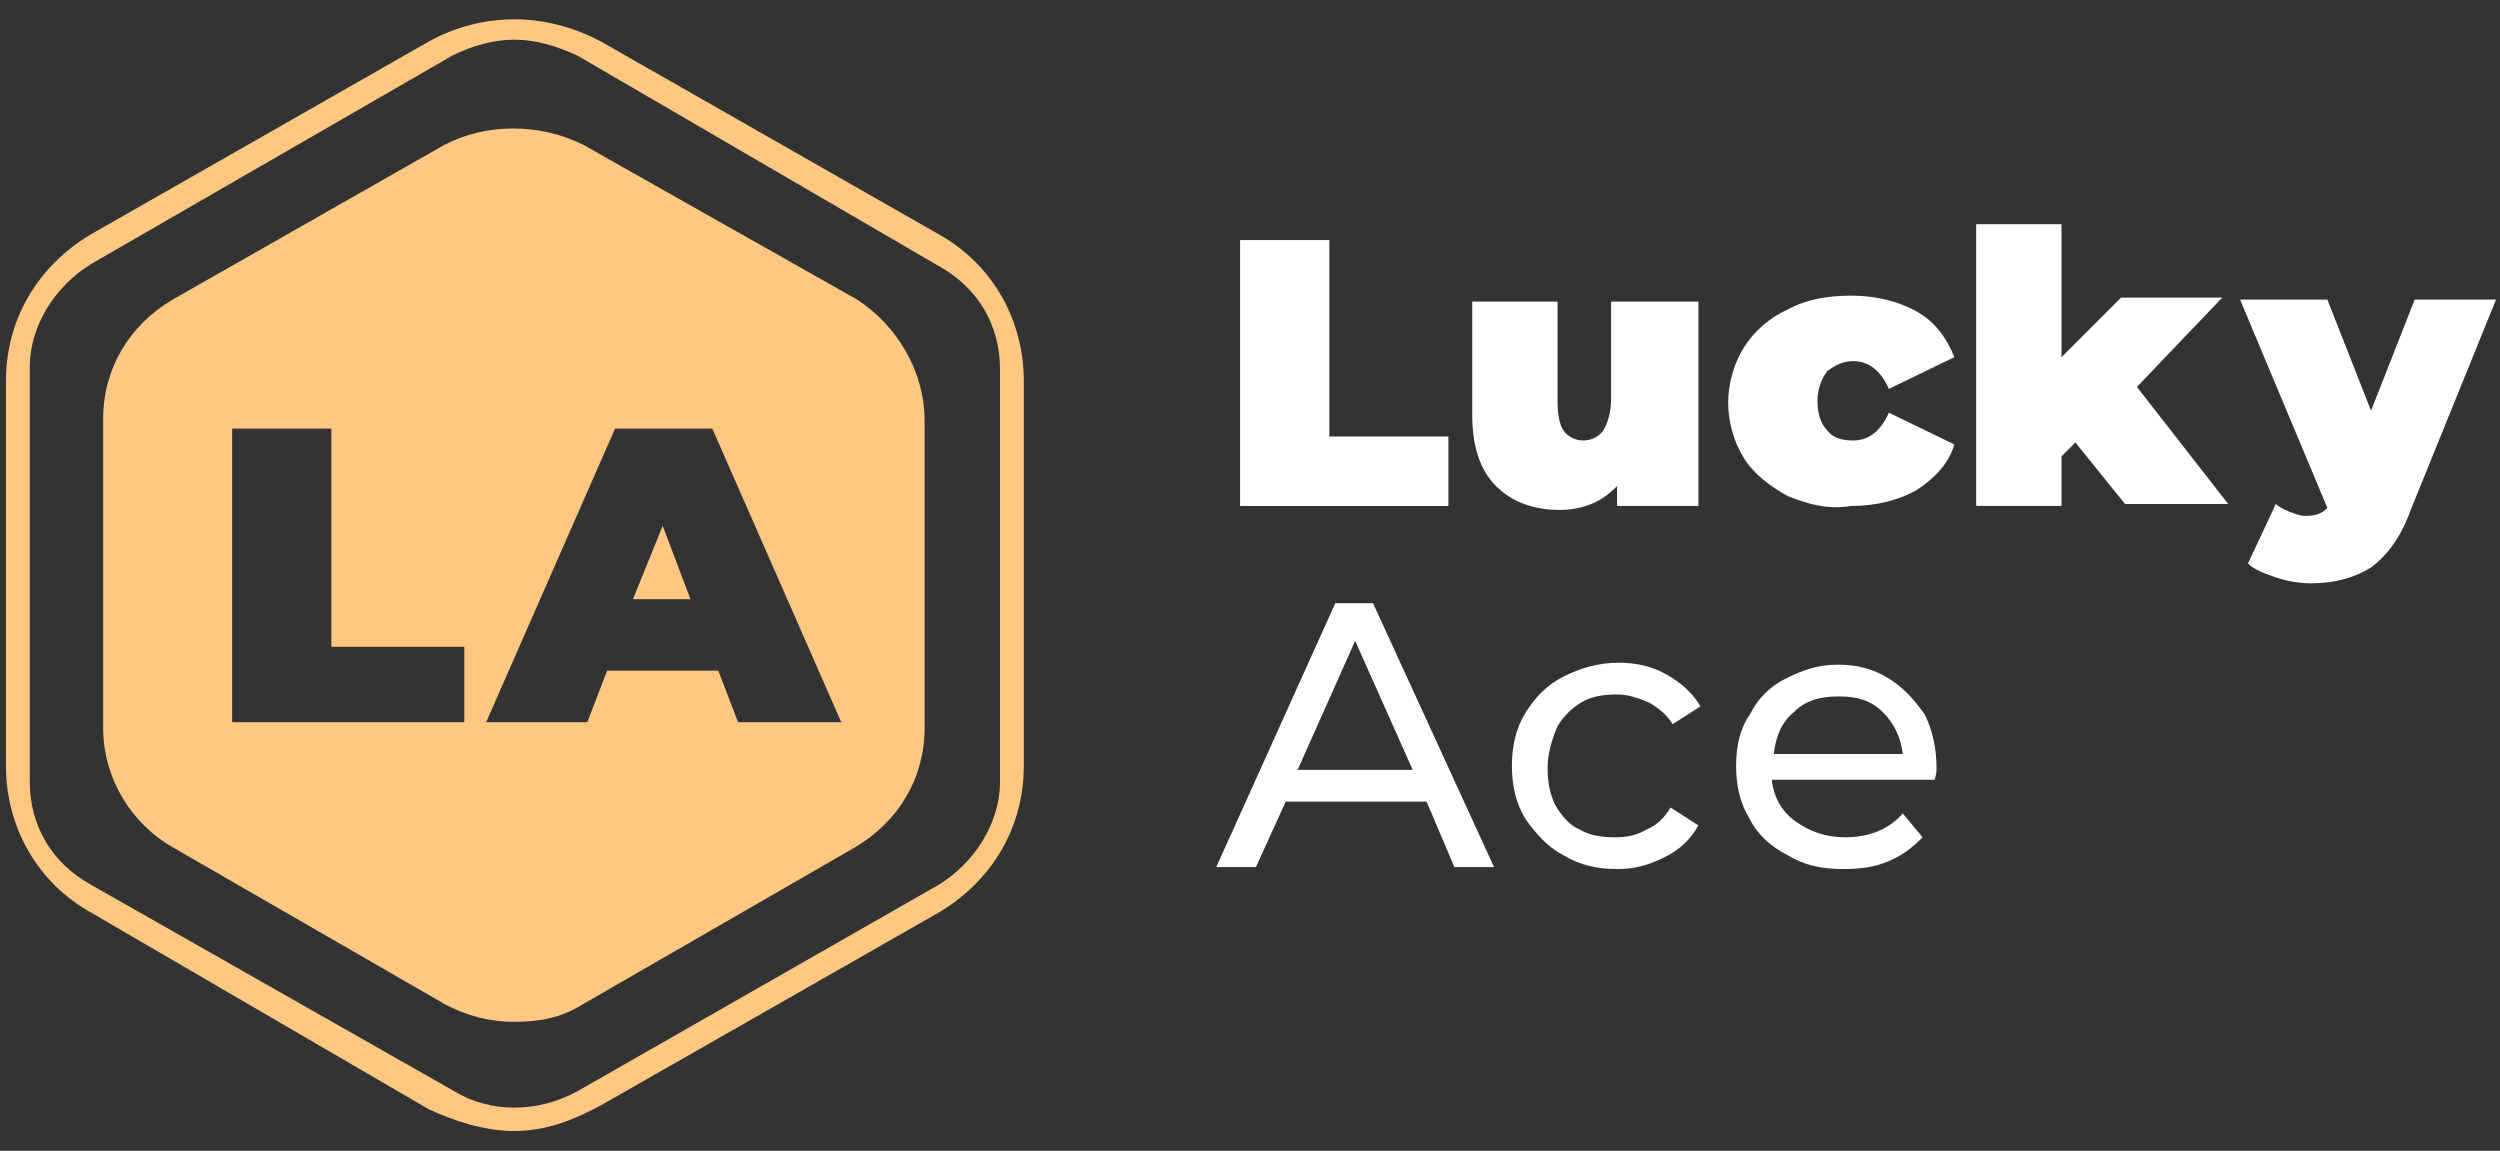 <?xml version="1.0" encoding="utf-8"?>
<!-- Generator: Adobe Illustrator 27.5.0, SVG Export Plug-In . SVG Version: 6.00 Build 0)  -->
<svg version="1.1" id="Layer_1" xmlns="http://www.w3.org/2000/svg" xmlns:xlink="http://www.w3.org/1999/xlink" x="0px" y="0px"
	 viewBox="0 0 126 58" style="enable-background:new 0 0 126 58;" xml:space="preserve">
<rect x="0" y="0" width="126" height="58" fill="#333333" stroke="none"/>
<style type="text/css">
	.st0{fill:#FFFFFF;}
	.st1{fill:#FEC882;}
	.st2{fill-rule:evenodd;clip-rule:evenodd;fill:#FEC882;}
</style>
<g>
	<g>
		<path class="st0" d="M62.5,12.1H67V22h6v3.5H62.5V12.1z"/>
		<path class="st0" d="M85.6,15.1v10.4h-4.1v-1c-0.4,0.4-0.8,0.7-1.3,0.9c-0.5,0.2-1,0.3-1.6,0.3c-1.3,0-2.4-0.4-3.2-1.2
			c-0.8-0.8-1.2-2-1.2-3.6v-5.7h4.3v5c0,0.7,0.1,1.2,0.3,1.5s0.6,0.5,1,0.5c0.4,0,0.8-0.2,1-0.5s0.4-0.9,0.4-1.6v-4.9H85.6z"/>
		<path class="st0" d="M90.1,25c-0.9-0.5-1.7-1.1-2.2-1.9c-0.5-0.8-0.8-1.8-0.8-2.8c0-1,0.3-2,0.8-2.8s1.3-1.5,2.2-1.9
			c0.9-0.5,2-0.7,3.2-0.7c1.3,0,2.4,0.3,3.3,0.8c0.9,0.5,1.5,1.3,1.9,2.3l-3.3,1.6c-0.4-0.9-1-1.4-1.8-1.4c-0.5,0-0.9,0.2-1.3,0.5
			c-0.3,0.4-0.5,0.9-0.5,1.5c0,0.7,0.2,1.2,0.5,1.5c0.3,0.4,0.8,0.5,1.3,0.5c0.8,0,1.4-0.5,1.8-1.4l3.3,1.6c-0.3,1-1,1.7-1.9,2.3
			c-0.9,0.5-2,0.8-3.3,0.8C92.1,25.7,91.1,25.4,90.1,25z"/>
		<path class="st0" d="M104.6,22.3l-0.7,0.7v2.5h-4.3V11.3h4.3v6.7l3-3h5.1l-4.3,4.5l4.6,5.9h-5.2L104.6,22.3z"/>
		<path class="st0" d="M125.8,15.1l-4.3,10.6c-0.5,1.4-1.2,2.3-2,2.9c-0.8,0.5-1.8,0.8-3,0.8c-0.6,0-1.2-0.1-1.8-0.3
			c-0.6-0.2-1.1-0.4-1.4-0.7l1.4-3c0.2,0.2,0.5,0.3,0.7,0.4c0.3,0.1,0.5,0.2,0.8,0.2c0.5,0,0.8-0.1,1.1-0.4l-4.4-10.5h4.4l2.2,5.6
			l2.2-5.6H125.8z"/>
		<path class="st0" d="M71.9,40.4h-7.1l-1.5,3.3h-2l6-13.3h1.9l6.1,13.3h-2L71.9,40.4z M71.2,38.8l-2.9-6.5l-2.9,6.5H71.2z"/>
		<path class="st0" d="M78.8,43.1c-0.8-0.4-1.4-1.1-1.9-1.8c-0.5-0.8-0.7-1.7-0.7-2.7c0-1,0.2-1.9,0.7-2.7c0.5-0.8,1.1-1.4,1.9-1.8
			c0.8-0.4,1.7-0.7,2.8-0.7c0.9,0,1.7,0.2,2.4,0.6s1.3,0.9,1.7,1.6l-1.4,0.9c-0.3-0.5-0.7-0.8-1.2-1.1c-0.5-0.2-1-0.4-1.6-0.4
			c-0.7,0-1.3,0.1-1.8,0.4c-0.5,0.3-0.9,0.7-1.2,1.2C78.2,37.3,78,38,78,38.7c0,0.7,0.1,1.3,0.4,1.9c0.3,0.5,0.7,1,1.2,1.2
			c0.5,0.3,1.1,0.4,1.8,0.4c0.6,0,1.1-0.1,1.6-0.4c0.5-0.2,0.9-0.6,1.2-1.1l1.4,0.9c-0.4,0.7-0.9,1.2-1.7,1.6s-1.5,0.6-2.4,0.6
			C80.5,43.8,79.6,43.6,78.8,43.1z"/>
		<path class="st0" d="M97.5,39.3h-8.2c0.1,0.9,0.5,1.6,1.2,2.1c0.7,0.5,1.5,0.8,2.5,0.8c1.2,0,2.2-0.4,2.9-1.2l1,1.2
			c-0.5,0.5-1,0.9-1.7,1.2s-1.4,0.4-2.3,0.4c-1.1,0-2-0.2-2.8-0.7c-0.8-0.4-1.5-1-1.9-1.8c-0.5-0.8-0.7-1.7-0.7-2.7
			c0-1,0.2-1.9,0.7-2.6c0.4-0.8,1-1.4,1.8-1.8s1.6-0.7,2.6-0.7c1,0,1.8,0.2,2.6,0.7s1.3,1.1,1.8,1.8c0.4,0.8,0.6,1.7,0.6,2.7
			C97.6,38.9,97.6,39,97.5,39.3z M90.4,35.9c-0.6,0.5-0.9,1.2-1,2.1h6.5c-0.1-0.8-0.4-1.5-1-2.1s-1.3-0.8-2.2-0.8
			C91.7,35.1,91,35.3,90.4,35.9z"/>
	</g>
	<path class="st1" d="M25.9,57c-1.5,0-3-0.5-4.3-1.1L4.6,46c-2.7-1.5-4.3-4.3-4.3-7.4V19.2c0-3.1,1.6-5.8,4.3-7.4l17-9.7
		c2.7-1.5,5.9-1.5,8.7,0l17,9.7c2.7,1.5,4.3,4.3,4.3,7.4v19.4c0,3.1-1.6,5.8-4.3,7.4l-17,9.7C28.8,56.5,27.5,57,25.9,57z M25.9,2
		c-1,0-2.1,0.3-3.1,0.8L4.6,13.3c-1.8,1.1-3.1,3.1-3.1,5.2v20.9c0,2.2,1.1,4.1,3.1,5.2L22.9,55c1.8,1.1,4.2,1.1,6.2,0l18.2-10.4
		c1.8-1.1,3.1-3.1,3.1-5.2V18.6c0-2.2-1.1-4.1-3.1-5.2L29.1,2.8C28,2.3,27,2,25.9,2z"/>
	<g>
		<polygon class="st2" points="31.9,30.2 34.8,30.2 33.4,26.5 		"/>
		<path class="st2" d="M43.2,15.1L29.4,7.3c-2.2-1.1-4.9-1.1-7,0L8.7,15.1c-2.2,1.3-3.5,3.5-3.5,6v15.6c0,2.5,1.4,4.8,3.5,6
			l13.7,7.9c1.1,0.6,2.3,0.9,3.5,0.9c1.3,0,2.4-0.2,3.5-0.9l13.7-7.9c2.2-1.3,3.5-3.5,3.5-6V21.2C46.6,18.7,45.2,16.4,43.2,15.1z
			 M23.4,36.4H11.7V21.6h5v11h6.7V36.4z M37.2,36.4l-1-2.6h-5.6l-1,2.6h-5.1l6.5-14.8h4.9l6.5,14.8H37.2z"/>
	</g>
</g>
</svg>
